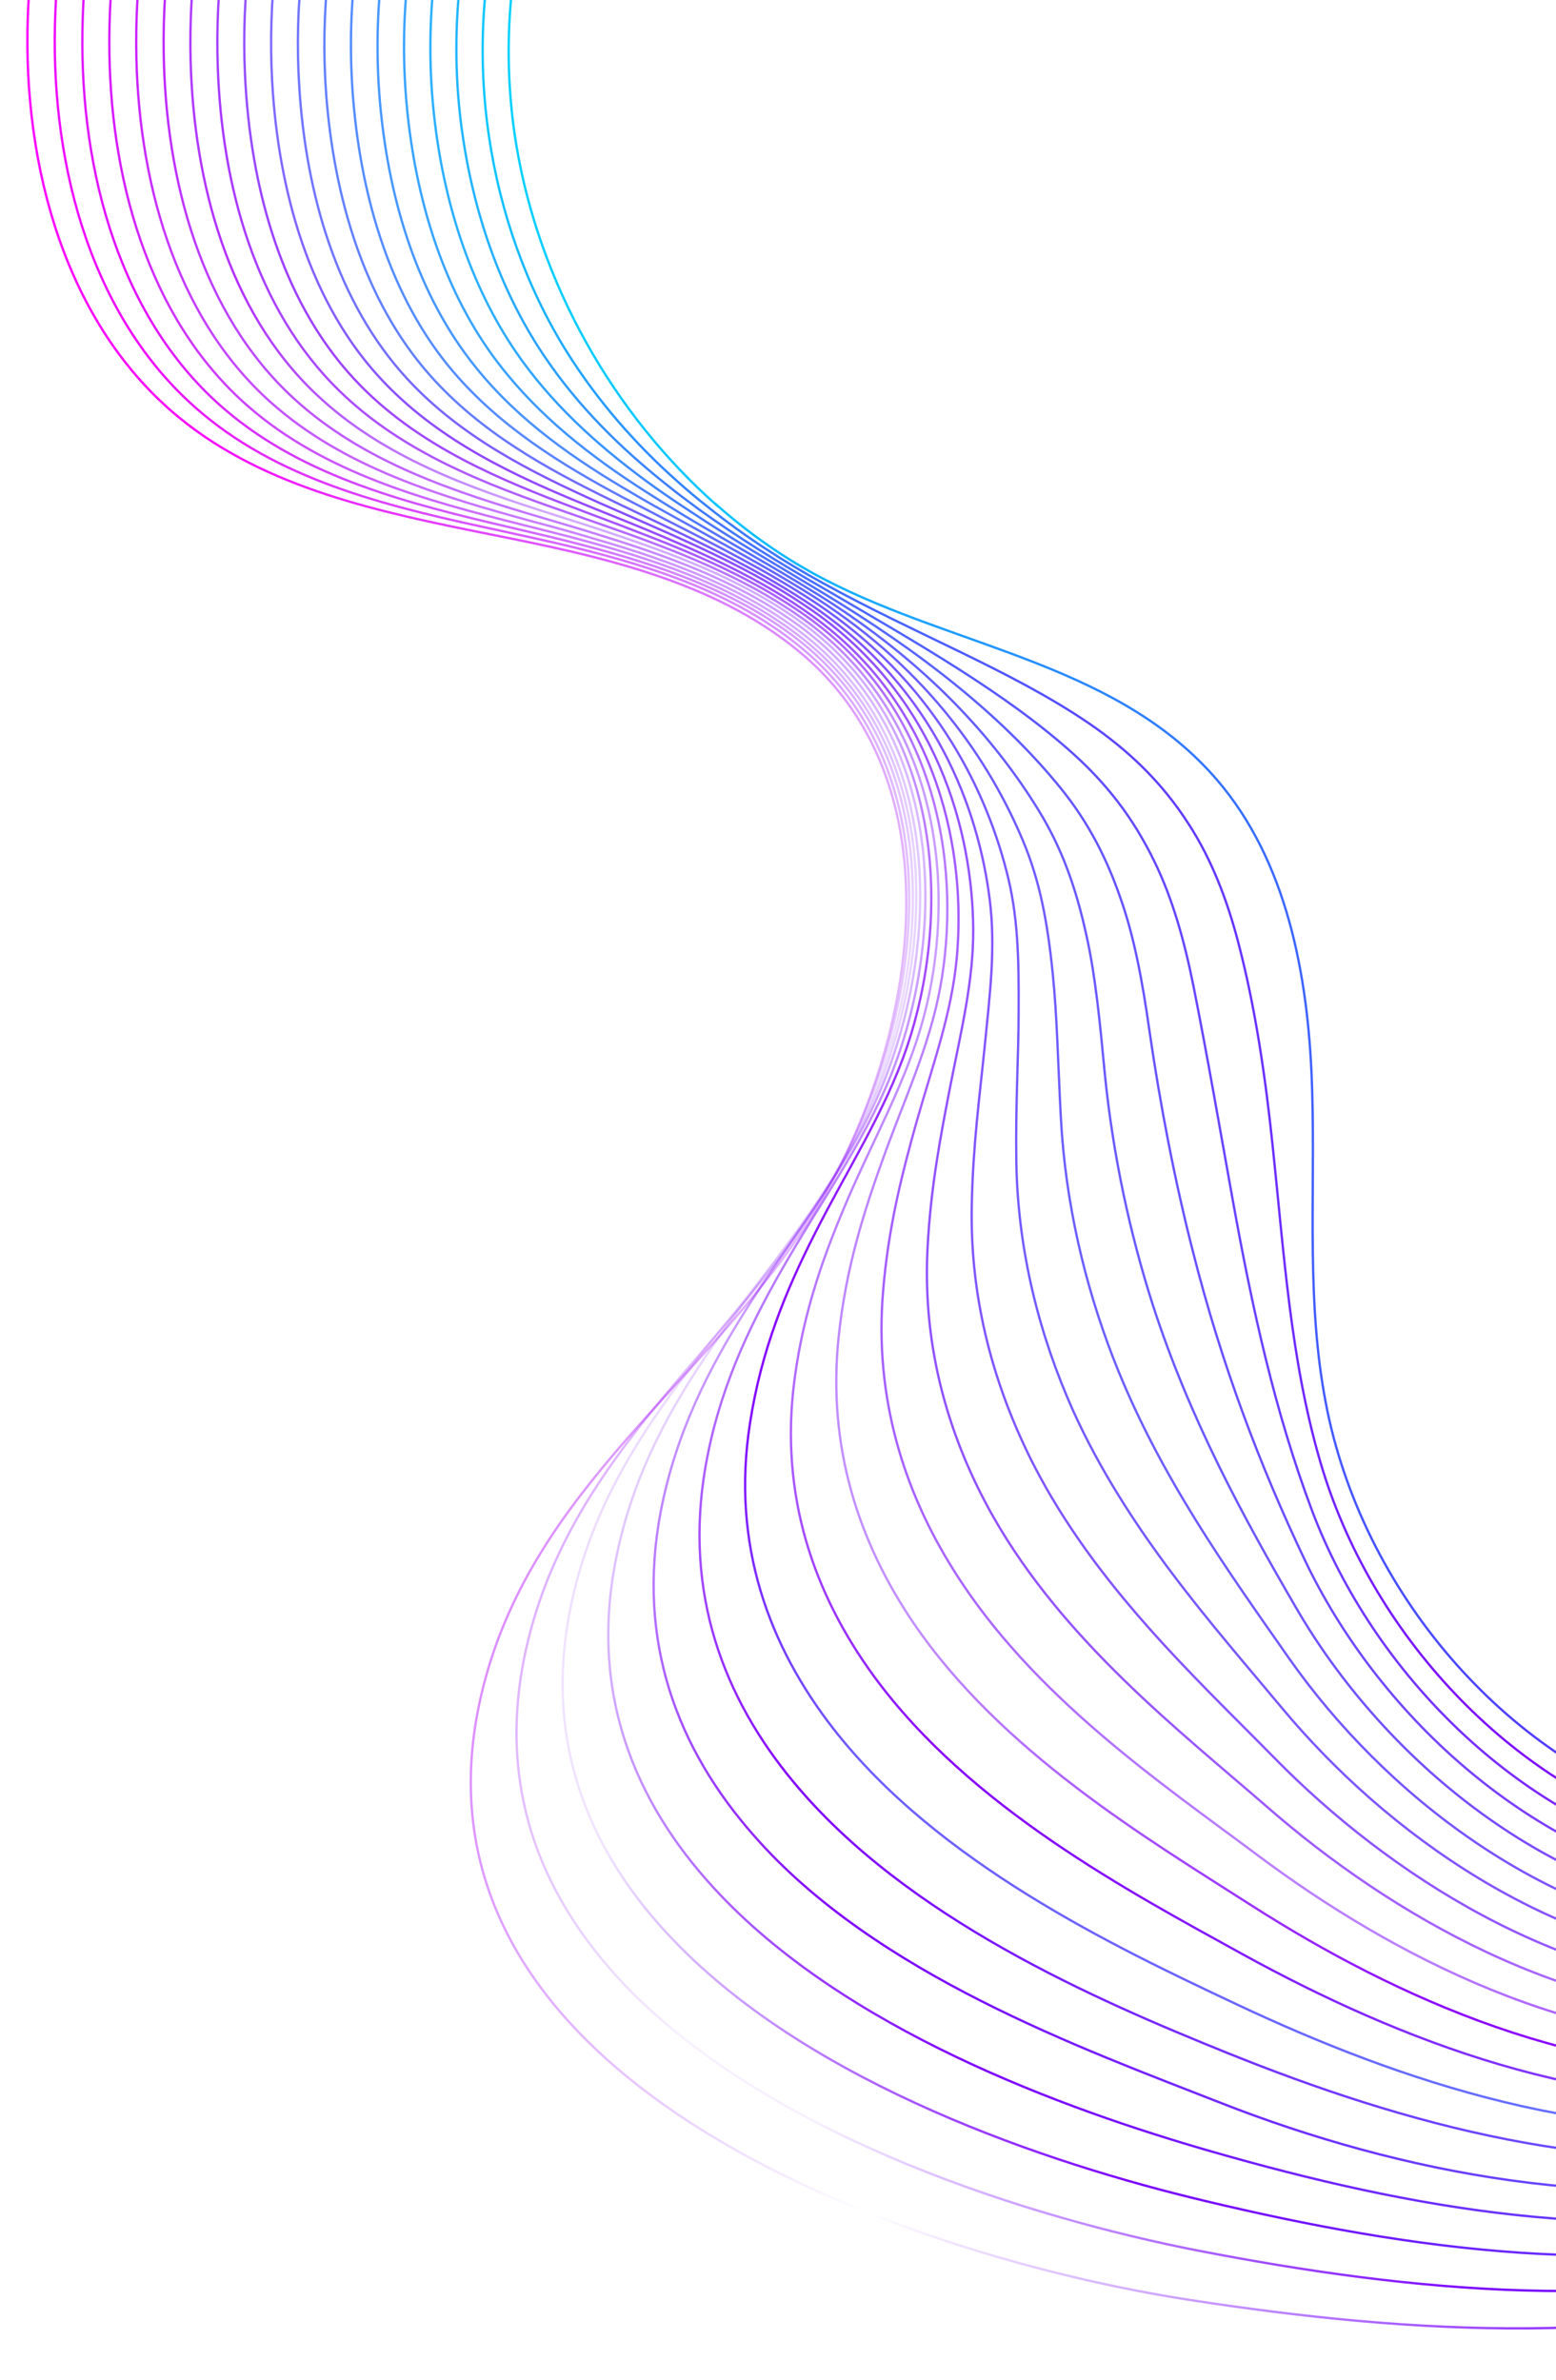 <svg version="1.2" xmlns="http://www.w3.org/2000/svg" viewBox="0 0 538 823" width="538" height="823">
	<title>pattern_bg_md-svg</title>
	<defs>
		<linearGradient id="g1" x2="1" gradientUnits="userSpaceOnUse" gradientTransform="matrix(-1302.432,-365.542,325.017,-1158.04,1288.27,421.763)">
			<stop offset="0" stop-color="#00d3ff" stop-opacity="1"/>
			<stop offset=".01" stop-color="#07c5ff" stop-opacity="1"/>
			<stop offset=".07" stop-color="#2491ff" stop-opacity="1"/>
			<stop offset=".13" stop-color="#3d64ff" stop-opacity="1"/>
			<stop offset=".18" stop-color="#5140ff" stop-opacity="1"/>
			<stop offset=".24" stop-color="#6124ff" stop-opacity="1"/>
			<stop offset=".3" stop-color="#6c10ff" stop-opacity="1"/>
			<stop offset=".35" stop-color="#7304ff" stop-opacity="1"/>
			<stop offset=".41" stop-color="#7600ff" stop-opacity="1"/>
			<stop offset=".63" stop-color="#7600ff" stop-opacity="0"/>
			<stop offset=".93" stop-color="#fd00ff" stop-opacity="1"/>
		</linearGradient>
		<linearGradient id="g2" x2="1" gradientUnits="userSpaceOnUse" gradientTransform="matrix(-1211.598,-516.538,473.518,-1110.69,1223.73,489.3)">
			<stop offset="0" stop-color="#0ec6ff" stop-opacity="1"/>
			<stop offset=".02" stop-color="#1daaff" stop-opacity="1"/>
			<stop offset=".04" stop-color="#2996ff" stop-opacity="1"/>
			<stop offset=".06" stop-color="#2f8aff" stop-opacity="1"/>
			<stop offset=".07" stop-color="#3286ff" stop-opacity="1"/>
			<stop offset=".41" stop-color="#7900ff" stop-opacity="1"/>
			<stop offset=".59" stop-color="#7600ff" stop-opacity=".06"/>
			<stop offset=".63" stop-color="#7600ff" stop-opacity=".06"/>
			<stop offset=".93" stop-color="#f108ff" stop-opacity="1"/>
			<stop offset="1" stop-color="#ef0cff" stop-opacity="1"/>
		</linearGradient>
		<linearGradient id="g3" x2="1" gradientUnits="userSpaceOnUse" gradientTransform="matrix(-1083.363,-637.832,602.878,-1023.994,1145.21,518.569)">
			<stop offset="0" stop-color="#1cbcff" stop-opacity="1"/>
			<stop offset=".02" stop-color="#2aa2ff" stop-opacity="1"/>
			<stop offset=".04" stop-color="#358eff" stop-opacity="1"/>
			<stop offset=".05" stop-color="#3b82ff" stop-opacity="1"/>
			<stop offset=".07" stop-color="#3e7eff" stop-opacity="1"/>
			<stop offset=".41" stop-color="#7b00ff" stop-opacity="1"/>
			<stop offset=".59" stop-color="#7600ff" stop-opacity=".11"/>
			<stop offset=".63" stop-color="#7600ff" stop-opacity=".11"/>
			<stop offset=".93" stop-color="#e510ff" stop-opacity="1"/>
			<stop offset="1" stop-color="#e117ff" stop-opacity="1"/>
		</linearGradient>
		<linearGradient id="g4" x2="1" gradientUnits="userSpaceOnUse" gradientTransform="matrix(-961.556,-721.301,698.897,-931.689,1069.11,553.489)">
			<stop offset="0" stop-color="#2ab0ff" stop-opacity="1"/>
			<stop offset=".02" stop-color="#369aff" stop-opacity="1"/>
			<stop offset=".03" stop-color="#4186ff" stop-opacity="1"/>
			<stop offset=".05" stop-color="#477aff" stop-opacity="1"/>
			<stop offset=".07" stop-color="#4a76ff" stop-opacity="1"/>
			<stop offset=".41" stop-color="#7e00ff" stop-opacity="1"/>
			<stop offset=".59" stop-color="#7600ff" stop-opacity=".17"/>
			<stop offset=".63" stop-color="#7600ff" stop-opacity=".17"/>
			<stop offset=".93" stop-color="#d918ff" stop-opacity="1"/>
			<stop offset="1" stop-color="#d323ff" stop-opacity="1"/>
		</linearGradient>
		<linearGradient id="g5" x2="1" gradientUnits="userSpaceOnUse" gradientTransform="matrix(-846.778,-771.605,762.559,-836.851,1002.35,568.463)">
			<stop offset="0" stop-color="#38a4ff" stop-opacity="1"/>
			<stop offset=".01" stop-color="#4192ff" stop-opacity="1"/>
			<stop offset=".03" stop-color="#4d7eff" stop-opacity="1"/>
			<stop offset=".05" stop-color="#5372ff" stop-opacity="1"/>
			<stop offset=".07" stop-color="#566eff" stop-opacity="1"/>
			<stop offset=".41" stop-color="#8000ff" stop-opacity="1"/>
			<stop offset=".59" stop-color="#7600ff" stop-opacity=".22"/>
			<stop offset=".63" stop-color="#7600ff" stop-opacity=".22"/>
			<stop offset=".93" stop-color="#cd20ff" stop-opacity="1"/>
			<stop offset="1" stop-color="#c52fff" stop-opacity="1"/>
		</linearGradient>
		<linearGradient id="g6" x2="1" gradientUnits="userSpaceOnUse" gradientTransform="matrix(-768.659,-811.557,812.651,-769.695,959.21,599.454)">
			<stop offset="0" stop-color="#4698ff" stop-opacity="1"/>
			<stop offset=".01" stop-color="#4d8bff" stop-opacity="1"/>
			<stop offset=".03" stop-color="#5877ff" stop-opacity="1"/>
			<stop offset=".05" stop-color="#5f6bff" stop-opacity="1"/>
			<stop offset=".07" stop-color="#6267ff" stop-opacity="1"/>
			<stop offset=".41" stop-color="#8300ff" stop-opacity="1"/>
			<stop offset=".59" stop-color="#7600ff" stop-opacity=".28"/>
			<stop offset=".63" stop-color="#7601ff" stop-opacity=".28"/>
			<stop offset=".93" stop-color="#c127ff" stop-opacity="1"/>
			<stop offset="1" stop-color="#b73bff" stop-opacity="1"/>
		</linearGradient>
		<linearGradient id="g7" x2="1" gradientUnits="userSpaceOnUse" gradientTransform="matrix(-727.764,-802.046,800.307,-726.186,909.06,611.413)">
			<stop offset="0" stop-color="#5983ff" stop-opacity="1"/>
			<stop offset=".125" stop-color="#646fff" stop-opacity="1"/>
			<stop offset=".25" stop-color="#6b63ff" stop-opacity="1"/>
			<stop offset=".375" stop-color="#6e5fff" stop-opacity="1"/>
			<stop offset=".5" stop-color="#8600ff" stop-opacity="1"/>
			<stop offset=".625" stop-color="#7600ff" stop-opacity=".33"/>
			<stop offset=".75" stop-color="#7601ff" stop-opacity=".33"/>
			<stop offset=".875" stop-color="#b52fff" stop-opacity="1"/>
			<stop offset="1" stop-color="#a946ff" stop-opacity="1"/>
		</linearGradient>
		<linearGradient id="g8" x2="1" gradientUnits="userSpaceOnUse" gradientTransform="matrix(-803.62,-793.479,770.435,-780.281,933.22,666.157)">
			<stop offset="0" stop-color="#657bff" stop-opacity="1"/>
			<stop offset=".03" stop-color="#7067ff" stop-opacity="1"/>
			<stop offset=".05" stop-color="#775bff" stop-opacity="1"/>
			<stop offset=".07" stop-color="#7a57ff" stop-opacity="1"/>
			<stop offset=".41" stop-color="#8800ff" stop-opacity="1"/>
			<stop offset=".59" stop-color="#7600ff" stop-opacity=".39"/>
			<stop offset=".63" stop-color="#7601ff" stop-opacity=".39"/>
			<stop offset=".93" stop-color="#a937ff" stop-opacity="1"/>
			<stop offset="1" stop-color="#9b52ff" stop-opacity="1"/>
		</linearGradient>
		<linearGradient id="g9" x2="1" gradientUnits="userSpaceOnUse" gradientTransform="matrix(-1055.881,-712.58,650.558,-963.979,1108.65,723.433)">
			<stop offset="0" stop-color="#7173ff" stop-opacity="1"/>
			<stop offset=".03" stop-color="#7c5fff" stop-opacity="1"/>
			<stop offset=".05" stop-color="#8353ff" stop-opacity="1"/>
			<stop offset=".07" stop-color="#864fff" stop-opacity="1"/>
			<stop offset=".41" stop-color="#8b00ff" stop-opacity="1"/>
			<stop offset=".59" stop-color="#7600ff" stop-opacity=".44"/>
			<stop offset=".63" stop-color="#7601ff" stop-opacity=".44"/>
			<stop offset=".93" stop-color="#9d3fff" stop-opacity="1"/>
			<stop offset="1" stop-color="#8d5eff" stop-opacity="1"/>
		</linearGradient>
		<linearGradient id="g10" x2="1" gradientUnits="userSpaceOnUse" gradientTransform="matrix(-1294.559,-365.1,314.502,-1115.151,1370.15,477.032)">
			<stop offset="0" stop-color="#7f6aff" stop-opacity="1"/>
			<stop offset=".02" stop-color="#8957ff" stop-opacity="1"/>
			<stop offset=".05" stop-color="#8f4bff" stop-opacity="1"/>
			<stop offset=".07" stop-color="#9247ff" stop-opacity="1"/>
			<stop offset=".41" stop-color="#8e00ff" stop-opacity="1"/>
			<stop offset=".59" stop-color="#7600ff" stop-opacity=".5"/>
			<stop offset=".63" stop-color="#7601ff" stop-opacity=".5"/>
			<stop offset=".93" stop-color="#9247ff" stop-opacity="1"/>
			<stop offset="1" stop-color="#7f6aff" stop-opacity="1"/>
		</linearGradient>
		<linearGradient id="g11" x2="1" gradientUnits="userSpaceOnUse" gradientTransform="matrix(-1169.731,78.991,-64.713,-958.285,1292.55,64.112)">
			<stop offset="0" stop-color="#8d5eff" stop-opacity="1"/>
			<stop offset=".02" stop-color="#944fff" stop-opacity="1"/>
			<stop offset=".05" stop-color="#9a43ff" stop-opacity="1"/>
			<stop offset=".07" stop-color="#9d3fff" stop-opacity="1"/>
			<stop offset=".41" stop-color="#9000ff" stop-opacity="1"/>
			<stop offset=".59" stop-color="#7600ff" stop-opacity=".56"/>
			<stop offset=".63" stop-color="#7501ff" stop-opacity=".56"/>
			<stop offset=".93" stop-color="#864fff" stop-opacity="1"/>
			<stop offset="1" stop-color="#7075ff" stop-opacity="1"/>
		</linearGradient>
		<linearGradient id="g12" x2="1" gradientUnits="userSpaceOnUse" gradientTransform="matrix(-1002.522,265.823,-237.709,-896.492,1167.78,-61.153)">
			<stop offset="0" stop-color="#9b52ff" stop-opacity="1"/>
			<stop offset=".02" stop-color="#a047ff" stop-opacity="1"/>
			<stop offset=".05" stop-color="#a63bff" stop-opacity="1"/>
			<stop offset=".07" stop-color="#a937ff" stop-opacity="1"/>
			<stop offset=".41" stop-color="#9300ff" stop-opacity="1"/>
			<stop offset=".59" stop-color="#7600ff" stop-opacity=".61"/>
			<stop offset=".63" stop-color="#7501ff" stop-opacity=".61"/>
			<stop offset=".93" stop-color="#7a57ff" stop-opacity="1"/>
			<stop offset="1" stop-color="#6281ff" stop-opacity="1"/>
		</linearGradient>
		<linearGradient id="g13" x2="1" gradientUnits="userSpaceOnUse" gradientTransform="matrix(-937.623,305.604,-282.777,-867.586,1134.73,-56.588)">
			<stop offset="0" stop-color="#a946ff" stop-opacity="1"/>
			<stop offset=".01" stop-color="#ac3fff" stop-opacity="1"/>
			<stop offset=".04" stop-color="#b233ff" stop-opacity="1"/>
			<stop offset=".07" stop-color="#b52fff" stop-opacity="1"/>
			<stop offset=".41" stop-color="#9500ff" stop-opacity="1"/>
			<stop offset=".59" stop-color="#7600ff" stop-opacity=".67"/>
			<stop offset=".63" stop-color="#7501ff" stop-opacity=".67"/>
			<stop offset=".93" stop-color="#6e5fff" stop-opacity="1"/>
			<stop offset="1" stop-color="#548dff" stop-opacity="1"/>
		</linearGradient>
		<linearGradient id="g14" x2="1" gradientUnits="userSpaceOnUse" gradientTransform="matrix(-930.055,292.403,-270.584,-860.654,1144.71,-0.947)">
			<stop offset="0" stop-color="#b837ff" stop-opacity="1"/>
			<stop offset=".04" stop-color="#be2bff" stop-opacity="1"/>
			<stop offset=".07" stop-color="#c127ff" stop-opacity="1"/>
			<stop offset=".41" stop-color="#9800ff" stop-opacity="1"/>
			<stop offset=".59" stop-color="#7600ff" stop-opacity=".72"/>
			<stop offset=".63" stop-color="#7501ff" stop-opacity=".72"/>
			<stop offset=".93" stop-color="#6267ff" stop-opacity="1"/>
			<stop offset="1" stop-color="#4698ff" stop-opacity="1"/>
		</linearGradient>
		<linearGradient id="g15" x2="1" gradientUnits="userSpaceOnUse" gradientTransform="matrix(-959.002,242.002,-218.741,-866.825,1167.62,70.907)">
			<stop offset="0" stop-color="#c52fff" stop-opacity="1"/>
			<stop offset=".04" stop-color="#ca24ff" stop-opacity="1"/>
			<stop offset=".07" stop-color="#cd20ff" stop-opacity="1"/>
			<stop offset=".41" stop-color="#9b00ff" stop-opacity="1"/>
			<stop offset=".59" stop-color="#7600ff" stop-opacity=".78"/>
			<stop offset=".63" stop-color="#7502ff" stop-opacity=".78"/>
			<stop offset=".93" stop-color="#566eff" stop-opacity="1"/>
			<stop offset="1" stop-color="#38a4ff" stop-opacity="1"/>
		</linearGradient>
		<linearGradient id="g16" x2="1" gradientUnits="userSpaceOnUse" gradientTransform="matrix(-972.445,162.093,-141.398,-848.287,1171.43,158.002)">
			<stop offset="0" stop-color="#d323ff" stop-opacity="1"/>
			<stop offset=".03" stop-color="#d61cff" stop-opacity="1"/>
			<stop offset=".07" stop-color="#d918ff" stop-opacity="1"/>
			<stop offset=".41" stop-color="#9d00ff" stop-opacity="1"/>
			<stop offset=".59" stop-color="#7600ff" stop-opacity=".83"/>
			<stop offset=".63" stop-color="#7502ff" stop-opacity=".83"/>
			<stop offset=".93" stop-color="#4a76ff" stop-opacity="1"/>
			<stop offset="1" stop-color="#2ab0ff" stop-opacity="1"/>
		</linearGradient>
		<linearGradient id="g17" x2="1" gradientUnits="userSpaceOnUse" gradientTransform="matrix(-992.183,63.12,-52.628,-827.265,1165.28,229.336)">
			<stop offset="0" stop-color="#e117ff" stop-opacity="1"/>
			<stop offset=".02" stop-color="#e214ff" stop-opacity="1"/>
			<stop offset=".07" stop-color="#e510ff" stop-opacity="1"/>
			<stop offset=".41" stop-color="#a000ff" stop-opacity="1"/>
			<stop offset=".59" stop-color="#7600ff" stop-opacity=".89"/>
			<stop offset=".63" stop-color="#7502ff" stop-opacity=".89"/>
			<stop offset=".93" stop-color="#3e7eff" stop-opacity="1"/>
			<stop offset="1" stop-color="#1cbcff" stop-opacity="1"/>
		</linearGradient>
		<linearGradient id="g18" x2="1" gradientUnits="userSpaceOnUse" gradientTransform="matrix(-984.148,-47.372,40.216,-835.479,1141.86,282.955)">
			<stop offset="0" stop-color="#ef0cff" stop-opacity="1"/>
			<stop offset=".07" stop-color="#f108ff" stop-opacity="1"/>
			<stop offset=".41" stop-color="#a200ff" stop-opacity="1"/>
			<stop offset=".59" stop-color="#7600ff" stop-opacity=".94"/>
			<stop offset=".63" stop-color="#7502ff" stop-opacity=".94"/>
			<stop offset=".93" stop-color="#3286ff" stop-opacity="1"/>
			<stop offset="1" stop-color="#0ec7ff" stop-opacity="1"/>
		</linearGradient>
		<linearGradient id="g19" x2="1" gradientUnits="userSpaceOnUse" gradientTransform="matrix(-963.005,-169.274,146.719,-834.691,1110.46,329.772)">
			<stop offset="0" stop-color="#fd00ff"/>
			<stop offset=".111" stop-color="#7600ff"/>
			<stop offset=".222" stop-color="#7304ff"/>
			<stop offset=".333" stop-color="#6c10ff"/>
			<stop offset=".444" stop-color="#6124ff"/>
			<stop offset=".556" stop-color="#5140ff"/>
			<stop offset=".667" stop-color="#3d64ff"/>
			<stop offset=".778" stop-color="#2491ff"/>
			<stop offset=".889" stop-color="#07c5ff"/>
			<stop offset="1" stop-color="#00d3ff"/>
		</linearGradient>
	</defs>
	<style>
		.s0 { fill: none;stroke: url(#g1);stroke-miterlimit:10;stroke-width: .8 } 
		.s1 { fill: none;stroke: url(#g2);stroke-miterlimit:10;stroke-width: .8 } 
		.s2 { fill: none;stroke: url(#g3);stroke-miterlimit:10;stroke-width: .8 } 
		.s3 { fill: none;stroke: url(#g4);stroke-miterlimit:10;stroke-width: .8 } 
		.s4 { fill: none;stroke: url(#g5);stroke-miterlimit:10;stroke-width: .8 } 
		.s5 { fill: none;stroke: url(#g6);stroke-miterlimit:10;stroke-width: .8 } 
		.s6 { fill: none;stroke: url(#g7);stroke-miterlimit:10;stroke-width: .8 } 
		.s7 { fill: none;stroke: url(#g8);stroke-miterlimit:10;stroke-width: .8 } 
		.s8 { fill: none;stroke: url(#g9);stroke-miterlimit:10;stroke-width: .8 } 
		.s9 { fill: none;stroke: url(#g10);stroke-miterlimit:10;stroke-width: .8 } 
		.s10 { fill: none;stroke: url(#g11);stroke-miterlimit:10;stroke-width: .8 } 
		.s11 { fill: none;stroke: url(#g12);stroke-miterlimit:10;stroke-width: .8 } 
		.s12 { fill: none;stroke: url(#g13);stroke-miterlimit:10;stroke-width: .8 } 
		.s13 { fill: none;stroke: url(#g14);stroke-miterlimit:10;stroke-width: .8 } 
		.s14 { fill: none;stroke: url(#g15);stroke-miterlimit:10;stroke-width: .8 } 
		.s15 { fill: none;stroke: url(#g16);stroke-miterlimit:10;stroke-width: .8 } 
		.s16 { fill: none;stroke: url(#g17);stroke-miterlimit:10;stroke-width: .8 } 
		.s17 { fill: none;stroke: url(#g18);stroke-miterlimit:10;stroke-width: .8 } 
		.s18 { fill: none;stroke: url(#g19);stroke-miterlimit:10;stroke-width: .8 } 
	</style>
	<path id="Layer" fill-rule="evenodd" class="s0" d="m1284.5 57.2c-16.7-16.9-35.9-31.7-56.2-43.9-53.9-32.7-144.7-37.9-180.4-90.7-35.9-53-14.3-125.7-48.4-180.3-26.7-42.8-86.3-52.8-135.5-41.7-49.2 11.1-93.3 38.1-141.2 53.9-72.2 23.8-150.4 22-225.3 18.6-128.4-6-230.2-74.2-354.8 3-78.4 48.6-130.1 137.9-133.1 230.2-1.7 51.1 13 106 52.6 138.3 29.8 24.3 69.2 32.5 107 40.1 37.7 7.5 77.1 15.9 106.9 40.4 58.6 48.2 39 142.4 3.3 197.5-36.4 56.1-94.8 92.1-112.2 160.2-35 136.3 146.4 197.3 243.9 212.4 77.6 12 158.5 16.7 233.3-7.2 74.9-24 142.8-81.4 161.1-157.9 10.7-44.7 4-91.4 3.7-137.3-0.3-46 7.6-95.7 40.4-127.9 41.5-40.8 108.4-39.7 165-26.1 56.5 13.7 112.5 37.3 170.5 32.2 100.6-8.8 179.5-118.8 155.8-217-8.9-37-29.6-69.7-56.4-96.8z"/>
	<path id="Layer" fill-rule="evenodd" class="s1" d="m156.3-219.1c-37.7 20.7-71 51.3-94.9 88.8-26.2 41.2-41.3 89.8-42.4 139-1.2 49.6 13 102.7 51.1 134.4 28.7 24 66.6 32.6 102.9 40.4 8.5 1.9 17.1 3.7 25.6 5.8 28.1 6.9 55.7 16.1 78 34.3 57.1 46.5 40.6 135.9 8.5 188.8-17.7 29.2-41.7 52.8-62.5 79-17.5 22.1-32.8 46-40.1 76.2-12.2 50.5 5.3 90.7 36.7 122 50.7 50.3 137.5 77.3 194.6 88.5 74.1 14.4 153.1 22.3 226.9 0.8 2.7-0.8 5.5-1.7 8.2-2.6 70.8-23 134.8-77.1 153.1-149.6 11-43.3 5.1-88.8 5.3-133.5 0.2-44.7 8.1-93.1 39.8-124.6 4.2-4.2 8.7-7.9 13.4-11.3 40.2-28.7 97.2-27.5 146.4-16.7 55 12.1 109.7 33.9 166 28.5 68.7-6.7 127.9-59.1 150.6-123.8 10.2-29 13-60.4 6-90.7-8.3-36.7-28.2-69.6-54.3-96.8-16.1-16.7-34.6-31.3-54.1-43.6-51.9-32.7-138.9-39.7-174.1-91.3-35.3-51.7-16.4-121.9-50.1-174.6-26.7-41.4-84.6-51.5-132.6-41.1-48 10.5-91.1 36.5-137.8 52.8-45.4 16-92.8 22.6-140.6 24.5-26.7 1.2-53.5 0.8-80 0-81.9-2.6-153.9-31.8-227-34-39.6-1.1-79.2 6.5-122.6 30.3z"/>
	<path id="Layer" fill-rule="evenodd" class="s2" d="m170-214.3c-38.2 18.4-73.6 47.2-98.5 84.7-27.2 41.1-42.4 90.7-43 140.7-0.7 48.2 12.9 99.6 49.5 130.7 27.6 23.5 63.9 32.5 99 40.7 8.1 1.9 16.3 3.8 24.6 6 27.1 7.1 53.9 16.3 75.6 33.7 55.6 44.8 42.3 129.4 13.8 180.1-15.8 27.9-37.6 50.8-56.5 76.3-15.9 21.5-29.9 44.6-36.5 73.9-11.1 48.8 5.5 88 35.2 118.7 47.7 49.6 129.2 76.9 183.4 89.8 70.6 16.9 147.6 28 220.4 8.8q4.1-1.1 8.1-2.3c70.2-20.7 134.4-72.9 153.6-144.1 11.3-41.9 6.1-86.2 6.8-129.7 0.7-43.5 8.7-90.4 39.3-121.3q6.1-6.2 12.9-11.1c38.9-28.5 93.8-28.4 141.7-18.9 53.4 10.6 106.7 30.7 161.5 24.9 68.1-7.1 127.4-58 150.6-122.1 10.3-28.7 13.3-59.8 6.8-90-7.9-36.4-26.8-69.4-52.2-96.8-15.3-16.5-33.2-30.9-51.9-43.3-49.8-32.7-133-41.4-167.7-91.9-34.7-50.5-18.4-118.2-52-168.9-26.6-40.1-82.7-50.2-129.5-40.4-46.9 9.7-89.2 34.7-134.5 51.6-44.5 16.6-90.3 25.1-137.2 28.5-26 2-52.5 2.3-78.7 1.9-80.6-1.4-152.6-29.6-224.3-34.4-39-2.5-77.2 3.4-120.2 24.1z"/>
	<path id="Layer" fill-rule="evenodd" class="s3" d="m183.5-209.4c-38.7 15.9-76.1 43-101.9 80.5-28.2 41-43.6 91.6-43.8 142.5-0.2 46.7 13 96.4 48 126.9 26.5 23.1 61.3 32.5 95 41 7.8 2 15.7 3.9 23.6 6.1 26.2 7.3 52 16.5 73.2 33.3 54.1 42.9 43.9 122.8 19 171.2-13.8 26.8-33.4 48.8-50.4 73.6-14.3 20.9-27 43.5-32.9 71.8-9.9 47.1 5.8 85.2 33.6 115.4 44.8 48.8 121.1 76.4 172.3 91.1 67.2 19.3 142.1 33.5 213.9 16.8 2.7-0.6 5.4-1.2 8.1-1.9 69.5-18.3 133.9-68.7 153.8-138.7 11.6-40.6 7.2-83.5 8.4-125.8 1.2-42.3 9.3-87.8 38.8-118.1 3.9-4 8.1-7.6 12.5-10.9 37.5-28.1 90.4-29.1 136.9-21 51.8 9 103.8 27.4 157 21.3 67.4-7.6 126.8-57 150.5-120.4 10.5-28.3 13.6-59.2 7.6-89.2-7.3-36.2-25.4-69.4-50-96.9-14.6-16.3-31.7-30.6-49.8-43.1-47.7-32.8-127.2-43.1-161.4-92.5-34-49.2-20.4-114.4-53.7-163.1-26.6-38.7-81-48.9-126.7-39.8-45.6 9.1-87 33.1-131.1 50.5-43.6 17.3-87.7 27.6-133.6 32.5-25.5 2.8-51.6 3.8-77.4 3.9-79.4 0-151.3-27.5-221.8-34.8-38.2-3.9-75.2 0.3-117.7 17.8z"/>
	<path id="Layer" fill-rule="evenodd" class="s4" d="m197.1-204.6c-39.4 13.5-78.6 38.9-105.5 76.4-29.2 40.9-44.8 92.5-44.5 144.2 0.3 45.2 13 93.2 46.5 123.1 25.3 22.6 58.6 32.5 90.9 41.3 7.5 2 15.1 4.1 22.7 6.4 25.2 7.4 50.2 16.6 70.8 32.7 52.5 41.2 45.5 116.3 24.2 162.5-11.8 25.6-29.1 46.8-44.3 70.9-12.7 20.2-24.1 42.2-29.4 69.5-8.7 45.4 6 82.6 32.1 112.2 41.9 48 113.8 73.8 161.2 92.4 62.7 24.6 136.6 38.9 207.4 24.8q4-0.8 7.9-1.7c68.9-15.9 133.6-64.4 154.3-133.2 11.8-39.2 8.3-80.9 10-122 1.7-41.1 9.8-85.1 38.2-114.7q5.7-5.9 12-10.7c36.2-27.9 87.1-29.9 132.2-23.2 50.2 7.5 100.8 24.1 152.6 17.7 66.7-8.2 126.2-55.8 150.3-118.7 10.7-27.9 14.1-58.5 8.5-88.5-6.8-36-24-69.2-48-96.9-13.8-16-30.2-30.3-47.6-42.8-45.5-32.8-121.3-44.8-155-93.1-33.3-47.9-22.4-110.6-55.5-157.3-26.6-37.5-79.3-47.7-123.7-39.3-44.4 8.5-84.9 31.5-127.7 49.4-42.7 17.9-85.2 30.2-130.1 36.5-24.9 3.6-50.6 5.3-76.2 5.8-78.1 1.3-149.9-25.4-219.2-35.2-37.4-5.3-73.3-2.8-115.2 11.5z"/>
	<path id="Layer" fill-rule="evenodd" class="s5" d="m210.7-199.7c-40.1 11-81.1 34.7-109 72.2-30.2 40.7-45.9 93.3-45.1 145.9 0.7 43.7 12.9 90 45 119.4 24.2 22.2 55.8 32.4 86.8 41.5 7.2 2.1 14.5 4.3 21.8 6.6 24.2 7.6 48.2 16.7 68.4 32.2 50.9 39.4 47.1 109.7 29.4 153.8-9.8 24.2-25 44.7-38.2 68-11.2 19.7-21.3 41-25.9 67.4-7.5 43.6 6.3 79.8 30.5 108.9 39 47.1 105 75.5 150.1 93.7 60.3 24.3 131.2 44.5 200.9 32.8 2.7-0.5 5.3-0.9 7.9-1.5 68.2-13.5 133.1-60.1 154.6-127.7 12.1-37.8 9.4-78.3 11.6-118.1 2.2-39.9 10.4-82.5 37.7-111.5 3.6-3.8 7.5-7.3 11.5-10.5 34.8-27.6 83.8-30.6 127.5-25.4 48.7 6 97.8 20.8 148.1 14.2 66.1-8.8 125.7-54.8 150.2-117 10.9-27.7 14.5-58 9.3-87.8-6.3-35.7-22.6-69.1-45.8-96.9-13.1-15.8-28.8-29.9-45.4-42.5-43.4-32.9-115.4-46.6-148.7-93.8-32.7-46.6-24.4-106.8-57.3-151.5-26.5-36.2-77.5-46.4-120.8-38.7-43.2 7.8-82.8 29.8-124.3 48.3-41.8 18.7-82.8 32.7-126.5 40.5-24.5 4.5-49.7 6.9-75.1 7.7-76.7 2.7-148.5-23.2-216.4-35.6-36.8-6.7-71.6-6-112.8 5.3z"/>
	<path id="Layer" fill-rule="evenodd" class="s6" d="m224.3-194.9c-40.9 8.5-83.6 30.6-112.5 68-31.3 40.7-47.2 94.3-45.9 147.7 1.1 42.3 13 86.9 43.5 115.6 23 21.8 53.2 32.4 82.8 41.8 6.9 2.2 13.9 4.4 20.9 6.8 23.2 7.8 46.4 16.9 66 31.7 49.4 37.6 48.7 103.1 34.6 145-7.8 23-20.8 42.7-32.2 65.3-9.6 19-18.3 39.7-22.2 65.2-6.5 41.9 6.6 77 28.9 105.6 36.1 46.3 96.9 75.2 138.9 95 57 26.9 125.7 50.1 194.5 40.8q3.9-0.5 7.7-1.2c67.5-11.3 132.7-55.8 155.1-122.2 12.3-36.5 10.3-75.7 13.1-114.3 2.7-38.6 10.9-79.8 37.2-108.2q5.2-5.7 11-10.4c33.5-27.2 80.5-31.3 122.8-27.4 47.1 4.4 95 17.4 143.5 10.5 65.5-9.3 125.2-53.7 150.3-115.3 11-27.3 14.8-57.4 10.1-87-5.7-35.5-21.2-69-43.7-97-12.4-15.5-27.4-29.5-43.2-42.1-41.4-33-109.7-48.3-142.4-94.4-32-45.3-26.5-103.1-59.1-145.8-26.5-34.8-75.8-45.2-117.8-38.1-42 7.1-80.7 28.2-121 47.2-40.8 19.3-80.2 35.2-122.9 44.5-23.9 5.3-48.8 8.4-73.9 9.7-75.4 3.9-147.2-21.2-213.9-36.1-36-8-69.9-9.3-110.2-0.9z"/>
	<path id="Layer" fill-rule="evenodd" class="s7" d="m237.9-190c-41.8 5.9-86.1 26.4-116 63.9-32.3 40.5-48.5 95.1-46.6 149.3 1.4 40.9 13 83.7 42 111.9 21.9 21.4 50.5 32.3 78.8 42.1 6.5 2.3 13.2 4.6 19.9 7 22.2 7.9 44.5 17.1 63.6 31.2 47.9 35.8 50.4 96.5 39.8 136.2-5.8 21.8-16.6 40.6-26.1 62.6-7.9 18.4-15.4 38.4-18.6 62.9-5.3 40.2 6.9 74.3 27.4 102.4 33.2 45.5 88.8 74.8 127.7 96.3 53.7 29.5 120.3 55.7 188.1 48.8q3.8-0.4 7.6-0.9c66.8-8.9 132.1-51.6 155.4-116.7 12.5-35.1 11.4-73.1 14.7-110.5 3.2-37.4 11.4-77.1 36.6-104.9q5-5.6 10.6-10.2c32.2-27 77.2-32.1 118-29.6 45.6 2.9 92 14.1 139.1 6.9 64.9-9.9 124.6-52.5 150.2-113.6 11.2-26.9 15.1-56.8 10.9-86.3-5.2-35.2-19.9-68.8-41.5-97-11.7-15.2-26-29.1-41.1-41.8-39.2-33-103.8-50-136-95-31.4-44.1-28.6-99.3-60.9-140.1-26.5-33.5-74-43.9-114.9-37.4-40.8 6.5-78.5 26.5-117.6 46-39.9 20-77.7 37.8-119.4 48.5-23.4 6.1-47.8 9.8-72.6 11.6-74.2 5.2-145.9-19-211.3-36.5-35.3-9.4-68.3-12.8-107.7-7.2z"/>
	<path id="Layer" fill-rule="evenodd" class="s8" d="m251.5-185.2c-42.8 3.2-88.6 22.3-119.6 59.7-33.3 40.5-49.7 96.1-47.2 151.1 1.8 39.4 12.9 80.6 40.4 108.2 20.8 20.9 47.9 32.2 74.8 42.3 6.2 2.4 12.6 4.7 18.9 7.2 21.3 8.1 42.7 17.2 61.3 30.7 46.4 33.9 51.9 89.9 45 127.4-3.8 20.6-12.4 38.6-20 59.8-6.4 17.8-12.6 37.2-15.1 60.8-4.1 38.5 7.1 71.5 25.8 99.1 30.4 44.7 80.8 74.6 116.7 97.6 50.3 32.2 114.8 61.2 181.6 56.8 2.5-0.1 5-0.3 7.5-0.6 66.2-6.6 131.6-47.4 155.8-111.3 12.7-33.7 12.4-70.4 16.2-106.6 3.8-36.1 12-74.5 36.2-101.6 3.2-3.6 6.5-7 10.1-10 30.8-26.7 73.7-32.9 113.3-31.7 43.9 1.3 89 10.7 134.5 3.3 64.2-10.5 124.1-51.5 150.1-111.9 11.4-26.7 15.5-56.2 11.7-85.5-4.6-35-18.5-68.7-39.3-97.1-11.1-15-24.6-28.8-39-41.5-37.1-33-97.9-51.8-129.6-95.7-30.8-42.8-30.7-95.5-62.6-134.3-26.6-32.1-72.3-42.6-112-36.8-39.6 5.8-76.5 24.9-114.2 45-39 20.6-75.3 40.2-116 52.4-22.8 7-46.9 11.4-71.3 13.5-72.9 6.5-144.6-16.8-208.7-36.9-34.6-10.7-66.8-16.2-105.3-13.4z"/>
	<path id="Layer" fill-rule="evenodd" class="s9" d="m265.1-180.4c-43.8 0.4-91.2 18.2-123.1 55.6-34.3 40.3-51 96.9-47.9 152.9 2.1 37.8 12.9 77.3 38.9 104.3 19.7 20.5 45.2 32.3 70.7 42.7 5.9 2.4 11.9 4.8 18 7.3 20.3 8.4 40.8 17.4 58.8 30.3 44.9 32.1 53.6 83.2 50.3 118.6-1.8 19.3-8.2 36.5-14 57-4.8 17.2-9.7 36-11.5 58.6-3 36.7 7.4 68.9 24.3 95.8 27.4 44 72.7 74.4 105.4 98.9 47 35.1 109.4 66.9 175.2 64.9q3.7-0.1 7.4-0.4c65.5-4.2 131.1-43.1 156.2-105.8 12.9-32.3 13.5-67.8 17.8-102.8 4.3-35 12.6-71.8 35.6-98.4 3-3.5 6.3-6.7 9.6-9.7 29.5-26.4 70.5-33.7 108.6-33.9 42.4-0.2 86.1 7.3 130.1-0.3 63.5-11.2 123.5-50.4 150-110.2 11.5-26.3 15.9-55.6 12.5-84.8-4.1-34.7-17.1-68.5-37.2-97-10.3-14.8-23.1-28.5-36.8-41.3-35-33-92-53.5-123.2-96.3-30.1-41.5-32.7-91.7-64.4-128.6-26.6-30.8-70.6-41.3-109.1-36.1-38.4 5.1-74.3 23.2-110.8 43.8-38 21.4-72.8 42.7-112.4 56.4-22.3 7.8-45.9 12.9-70.1 15.5-71.6 7.7-143.2-14.7-206-37.4-34-12.1-65.3-19.9-102.8-19.6z"/>
	<path id="Layer" fill-rule="evenodd" class="s10" d="m278.7-175.6c-44.8-2.5-93.6 14.1-126.6 51.5-35.3 40.2-52.3 97.8-48.6 154.5 2.3 36.4 12.9 74.2 37.4 100.7 18.5 20 42.5 32.1 66.6 42.9 5.7 2.5 11.4 5 17.1 7.5 19.3 8.5 39 17.5 56.4 29.7 43.4 30.4 55.2 76.6 55.5 109.9 0.1 17.9-4 34.5-7.9 54.3-3.2 16.5-6.8 34.7-7.9 56.3-1.8 35 7.7 66.2 22.7 92.7 24.5 43.1 64.6 74.2 94.4 100.1 43.5 38 103.9 72.5 168.6 72.9 2.4 0 4.9 0 7.4-0.1 64.8-1.8 130.5-38.9 156.5-100.3 13.1-31 14.6-65.3 19.4-99 4.8-33.7 13.1-69.2 35-95 2.9-3.5 6-6.7 9.3-9.7 28-26 67-34.3 103.8-36 40.8-1.8 83.2 4 125.5-3.9 62.9-11.8 123-49.3 150-108.5 11.7-26 16.3-55 13.3-84.1-3.6-34.4-15.8-68.3-35.1-97-9.6-14.5-21.6-28.1-34.6-41-33-33-86.2-55.2-116.9-96.9-29.5-40.2-34.8-88-66.2-122.9-26.6-29.4-68.9-40-106.1-35.5-37.2 4.5-72.2 21.6-107.5 42.7-37.1 22.1-70.3 45.2-108.9 60.4-21.7 8.6-44.9 14.4-68.9 17.4-70.2 9-141.8-12.6-203.4-37.7-33.2-13.5-63.8-23.8-100.3-25.9z"/>
	<path id="Layer" fill-rule="evenodd" class="s11" d="m292.3-170.7c-45.8-5.7-96.1 9.9-130.2 47.3-36.3 40.1-53.6 98.7-49.3 156.3 2.7 34.9 12.9 71 35.9 96.9 17.4 19.6 39.9 32.1 62.7 43.2 5.3 2.6 10.7 5.1 16.1 7.7 18.4 8.7 37.1 17.7 54 29.2 41.9 28.6 56.8 69.9 60.7 101.1 2.1 16.7 0.1 32.4-1.8 51.5-1.6 15.9-4 33.5-4.4 54.2-0.7 33.3 8 63.4 21.2 89.4 21.6 42.3 56.4 74.2 83.2 101.5 40.1 40.9 98.5 78 162.2 80.9q3.6 0.1 7.2 0.2c64.2 0.6 130-34.7 156.9-94.9 13.2-29.6 15.6-62.6 20.9-95.1 5.3-32.5 13.8-66.6 34.6-91.8q4.1-5 8.7-9.4c26.8-25.8 63.7-35.1 99.1-38.2 39.2-3.3 80.2 0.6 121-7.5 62.3-12.4 122.5-48.2 149.9-106.8 11.9-25.6 16.7-54.4 14.2-83.3-3.1-34.2-14.5-68.1-33-97.1-8.9-14.2-20.2-27.7-32.4-40.7-30.9-33-80.4-56.9-110.6-97.5-28.8-39-36.9-84.2-68-117.1-26.6-28.1-67.1-38.8-103.2-35-36 3.9-70.1 20.1-104.1 41.6-36.1 22.9-67.7 47.9-105.3 64.5-21.1 9.4-44 15.9-67.7 19.3-68.9 10.2-140.5-10.5-200.8-38.1-32.5-14.9-62.2-27.7-97.8-32.2z"/>
	<path id="Layer" fill-rule="evenodd" class="s12" d="m305.9-165.9c-46.7-8.9-98.6 5.8-133.7 43.2-37.3 40-55.1 99.6-50 158 2.9 33.5 12.9 67.8 34.4 93.1 16.3 19.1 37.2 32.1 58.6 43.5 5 2.6 10.1 5.2 15.2 7.9 17.4 8.9 35.2 17.8 51.7 28.7 40.2 26.8 58.2 63.2 65.8 92.3 4.1 15.4 4.4 30.3 4.3 48.8 0 15.2-1.1 32.2-0.8 52 0.5 31.5 8.2 60.6 19.6 86.1 18.8 41.5 48.3 74.1 72.1 102.7 36.6 44 93.1 83.7 155.7 88.9 2.4 0.2 4.8 0.4 7.2 0.5 63.5 3 129.3-30.5 157.2-89.4 13.4-28.3 16.7-60 22.6-91.3 5.8-31.2 14.2-63.9 34-88.5q3.9-4.9 8.3-9.2c25.4-25.5 60.4-35.9 94.3-40.4 37.7-4.8 77.3-2.8 116.6-11.1 61.6-13.1 121.9-47.1 149.8-105.1 12.1-25.2 17-53.7 15-82.5-2.5-34-13.2-67.9-30.8-97.2-8.3-13.8-18.8-27.3-30.3-40.4-28.8-32.9-74.5-58.6-104.2-98.1-28.2-37.7-39-80.4-69.8-111.4-26.6-26.6-65.4-37.4-100.3-34.3-34.8 3.2-67.9 18.5-100.7 40.5-35.1 23.6-65.2 50.3-101.8 68.4-20.5 10.3-43.1 17.3-66.5 21.3-67.6 11.4-139.1-8.4-198.1-38.6-31.8-16.3-60.7-31.7-95.4-38.4z"/>
	<path id="Layer" fill-rule="evenodd" class="s13" d="m319.5-161c-47.5-12.4-101.2 1.6-137.2 38.9-38.3 39.9-56.5 100.5-50.7 159.8 3.1 32 12.9 64.6 32.9 89.3 15.1 18.8 34.5 32.1 54.6 43.8 4.7 2.8 9.4 5.4 14.3 8.1 16.3 9.1 33.3 18 49.2 28.2 38.7 25 59.7 56.5 71.1 83.6 5.9 14.1 8.5 28.2 10.3 46 1.5 14.6 1.8 30.9 2.8 49.8 1.6 29.8 8.4 57.9 18 82.8 15.8 40.8 40 74.2 60.9 104.1 33 47 87.6 89.3 149.3 96.9q3.5 0.4 7.1 0.7c62.8 5.4 128.6-26.3 157.6-83.9 13.5-27 17.7-57.4 24.1-87.4 6.3-30.1 14.8-61.3 33.5-85.3q3.6-4.7 7.8-9c24.1-25.3 57.1-36.7 89.6-42.5 36-6.4 74.3-6.2 112.1-14.8 60.9-13.7 121.3-45.9 149.7-103.4 12.3-24.9 17.4-53.1 15.8-81.8-2-33.7-11.9-67.6-28.6-97.2-7.7-13.5-17.5-26.9-28.2-40-26.8-33-68.7-60.4-97.8-98.8-27.5-36.4-41.1-76.6-71.6-105.6-26.6-25.3-63.6-36.2-97.3-33.7-33.6 2.5-65.8 16.9-97.4 39.3-34.2 24.3-62.7 52.9-98.3 72.4-20 11.1-42.1 18.8-65.2 23.2-66.4 12.6-137.8-6.2-195.5-39-31.1-17.6-59.1-35.8-92.9-44.6z"/>
	<path id="Layer" fill-rule="evenodd" class="s14" d="m333-156.2c-48.1-15.9-103.6-2.6-140.7 34.8-39.3 39.8-57.9 101.4-51.3 161.5 3.3 30.5 12.8 61.4 31.3 85.5 14 18.3 31.8 32.1 50.5 44.1q6.6 4.2 13.3 8.3c15.5 9.3 31.5 18.1 46.9 27.7 37.2 23.2 61.1 49.9 76.3 74.8 7.8 12.8 12.7 26.2 16.4 43.2 3.1 14 4.6 29.7 6.3 47.6 2.8 28.1 8.7 55.2 16.5 79.6 12.9 40 31.7 74.2 49.8 105.3 29.2 50.2 82.2 95 142.8 105q3.5 0.5 7 1c62.2 7.8 127.9-22.1 158-78.5 13.6-25.6 18.8-54.7 25.6-83.5 6.8-28.9 15.4-58.7 33-82q3.5-4.7 7.3-8.9c22.7-24.9 53.8-37.3 84.9-44.6 34.5-7.9 71.4-9.7 107.6-18.4 60.2-14.4 120.8-44.9 149.7-101.7 12.4-24.5 17.7-52.5 16.5-81-1.4-33.5-10.6-67.4-26.4-97.3-7.1-13.2-16.1-26.5-26-39.7-24.7-33-62.8-62.1-91.5-99.4-26.8-35.1-43.2-72.7-73.3-99.9-26.7-23.9-61.9-34.9-94.4-33.1-32.4 1.9-63.6 15.3-93.9 38.2-33.3 25.1-60.3 55.5-94.8 76.5-19.5 11.9-41.2 20.3-64 25.1-65.1 13.8-136.4-4.1-192.9-39.5-30.4-18.9-57.4-39.8-90.4-50.8z"/>
	<path id="Layer" fill-rule="evenodd" class="s15" d="m346.7-151.3c-48.9-19.6-106.2-6.7-144.3 30.6-40.3 39.7-59.5 102.3-52 163.3 3.5 29 12.9 58.2 29.8 81.7 12.9 17.9 29.2 32 46.5 44.4q6.1 4.3 12.4 8.4c14.4 9.6 29.6 18.3 44.4 27.3 35.7 21.4 62.5 43.2 81.5 66 9.7 11.5 16.9 24.1 22.5 40.4 4.7 13.3 7.5 28.5 9.9 45.4 3.8 26.3 8.9 52.5 15 76.3 9.9 39.2 23.2 74.2 38.6 106.6 25.3 53.3 76.7 100.6 136.3 113q3.5 0.7 6.9 1.3c61.5 10.2 127.2-18 158.4-73 13.7-24.3 19.9-52.2 27.2-79.8 7.4-27.6 15.9-55.9 32.4-78.7q3.3-4.5 6.9-8.6c21.4-24.7 50.4-38.1 80.2-46.8 32.9-9.5 68.3-13.1 103-22 59.6-15.2 120.3-43.8 149.7-100 12.5-24.2 18.1-51.9 17.3-80.3-0.9-33.2-9.4-67.2-24.3-97.3-6.4-12.9-14.6-26.1-23.8-39.4-22.7-33-57-63.9-85.1-100.1-26.3-33.8-45.3-68.8-75.2-94.1-26.7-22.5-60.1-33.6-91.4-32.5-31.2 1.2-61.5 13.8-90.6 37.1-32.2 25.9-57.7 58-91.2 80.5-18.9 12.7-40.2 21.7-62.8 27.1-63.7 15-135.1-2-190.2-39.9-29.7-20.4-55.6-44.1-88-57z"/>
	<path id="Layer" fill-rule="evenodd" class="s16" d="m360.2-146.5c-49.2-23.3-108.6-10.9-147.7 26.5-41.4 39.5-61.2 103.2-52.8 165 3.8 27.6 12.9 55 28.4 78 11.7 17.4 26.4 31.9 42.4 44.6 3.7 3 7.6 5.9 11.4 8.7 13.5 9.7 27.8 18.5 42.1 26.7 34 19.8 63.8 36.8 86.7 57.3 11.5 10.3 20.9 22 28.5 37.7 6.2 12.7 10.3 27.2 13.5 43.2 4.9 24.6 9.2 49.8 13.4 73 6.9 38.5 14.8 74.2 27.5 108 21.3 56.4 71.2 106.2 129.9 120.9 2.2 0.6 4.5 1.1 6.8 1.6 60.8 12.6 126.4-13.9 158.7-67.5 13.8-23 20.9-49.6 28.8-75.9 7.8-26.4 16.4-53.3 31.9-75.5q3-4.4 6.4-8.5c20.1-24.3 47.1-38.9 75.4-48.9 31.4-11 65.5-16.5 98.6-25.5 58.9-16.1 119.7-42.7 149.6-98.3 12.8-23.9 18.5-51.4 18.2-79.6-0.4-33-8.3-66.9-22.2-97.3-5.8-12.6-13.2-25.8-21.6-39.2-20.7-32.9-51.1-65.5-78.8-100.6-25.6-32.6-47.5-65-76.9-88.3-26.8-21.2-58.4-32.4-88.5-31.9-30 0.5-59.3 12.2-87.2 36-31.3 26.7-55.2 60.5-87.7 84.4-18.3 13.6-39.3 23.3-61.5 29-62.5 16.2-133.8 0.2-187.7-40.3-29-21.7-53.7-48.2-85.5-63.3z"/>
	<path id="Layer" fill-rule="evenodd" class="s17" d="m373.9-141.7c-49.7-27.1-111.2-14.9-151.3 22.4-42.4 39.4-62.8 104.2-53.5 166.7 3.9 26.2 12.9 51.9 26.9 74.3 10.6 16.9 23.7 31.9 38.4 44.9q5.1 4.6 10.5 8.8c12.5 10 25.9 18.7 39.6 26.2 32.6 18 65.3 30.3 92 48.5 13.4 9.2 25.1 20.1 34.6 35 7.8 12.1 13.2 26 17.1 41 6 22.9 9.4 47.1 11.8 69.8 4 37.7 6.2 74.1 16.4 109.2 17.2 59.5 65.8 111.9 123.4 129 2.2 0.7 4.5 1.3 6.7 1.8 60.2 15 125.6-9.8 159.1-62 13.9-21.7 22-46.9 30.4-72.1 8.4-25.2 17-50.6 31.3-72.2 2-2.8 3.9-5.6 6-8.3 18.7-24 43.7-39.6 70.7-51 29.8-12.6 62.4-20.1 94.1-29.2 58.1-16.8 119.1-41.6 149.4-96.6 13-23.5 18.9-50.7 19.1-78.8 0.1-32.8-7.2-66.7-20.1-97.3-5.2-12.3-11.8-25.4-19.5-38.9-18.6-32.9-45.3-67.3-72.4-101.3-24.9-31.2-49.6-61.1-78.7-82.6-26.8-19.7-56.7-31.1-85.6-31.2-28.8-0.2-57.1 10.6-83.8 34.8-30.3 27.5-52.8 63.1-84.2 88.4-17.8 14.5-38.4 24.7-60.3 31-61.2 17.3-132.4 2.3-185-40.7-28.3-23.1-51.8-52.5-83-69.6z"/>
	<path id="Layer" fill-rule="evenodd" class="s18" d="m247.8 174.6c11.4 10.1 23.9 18.8 37.2 25.7 46.5 24.2 103.6 29.4 137.9 71.9 23.2 28.8 29.8 68.4 30.8 105.3 1.1 36.9-2.3 74 5.3 110.6 13.5 64.8 64 121.7 123.5 139.1 59.5 17.3 124.7-5.8 159.5-56.6 29.8-43.5 37.3-102.7 68.2-145.2 36.4-49.9 98.1-68.3 155.6-86 57.4-17.7 118.6-40.5 149.4-94.8 28.4-50.2 23.9-117.8 1.9-175.5-44.7-116.7-205.9-331-327-214.2-29.3 28.2-50.3 65.6-80.6 92.4-65.1 57.4-171.7 53.8-241.5-8.3-27.6-24.4-49.8-56.6-80.6-75.7-49.9-31-113.6-19.2-154.8 18.2-43.4 39.3-64.5 105.1-54.1 168.5 7.9 47.9 33.6 93.2 69.3 124.7z"/>
</svg>